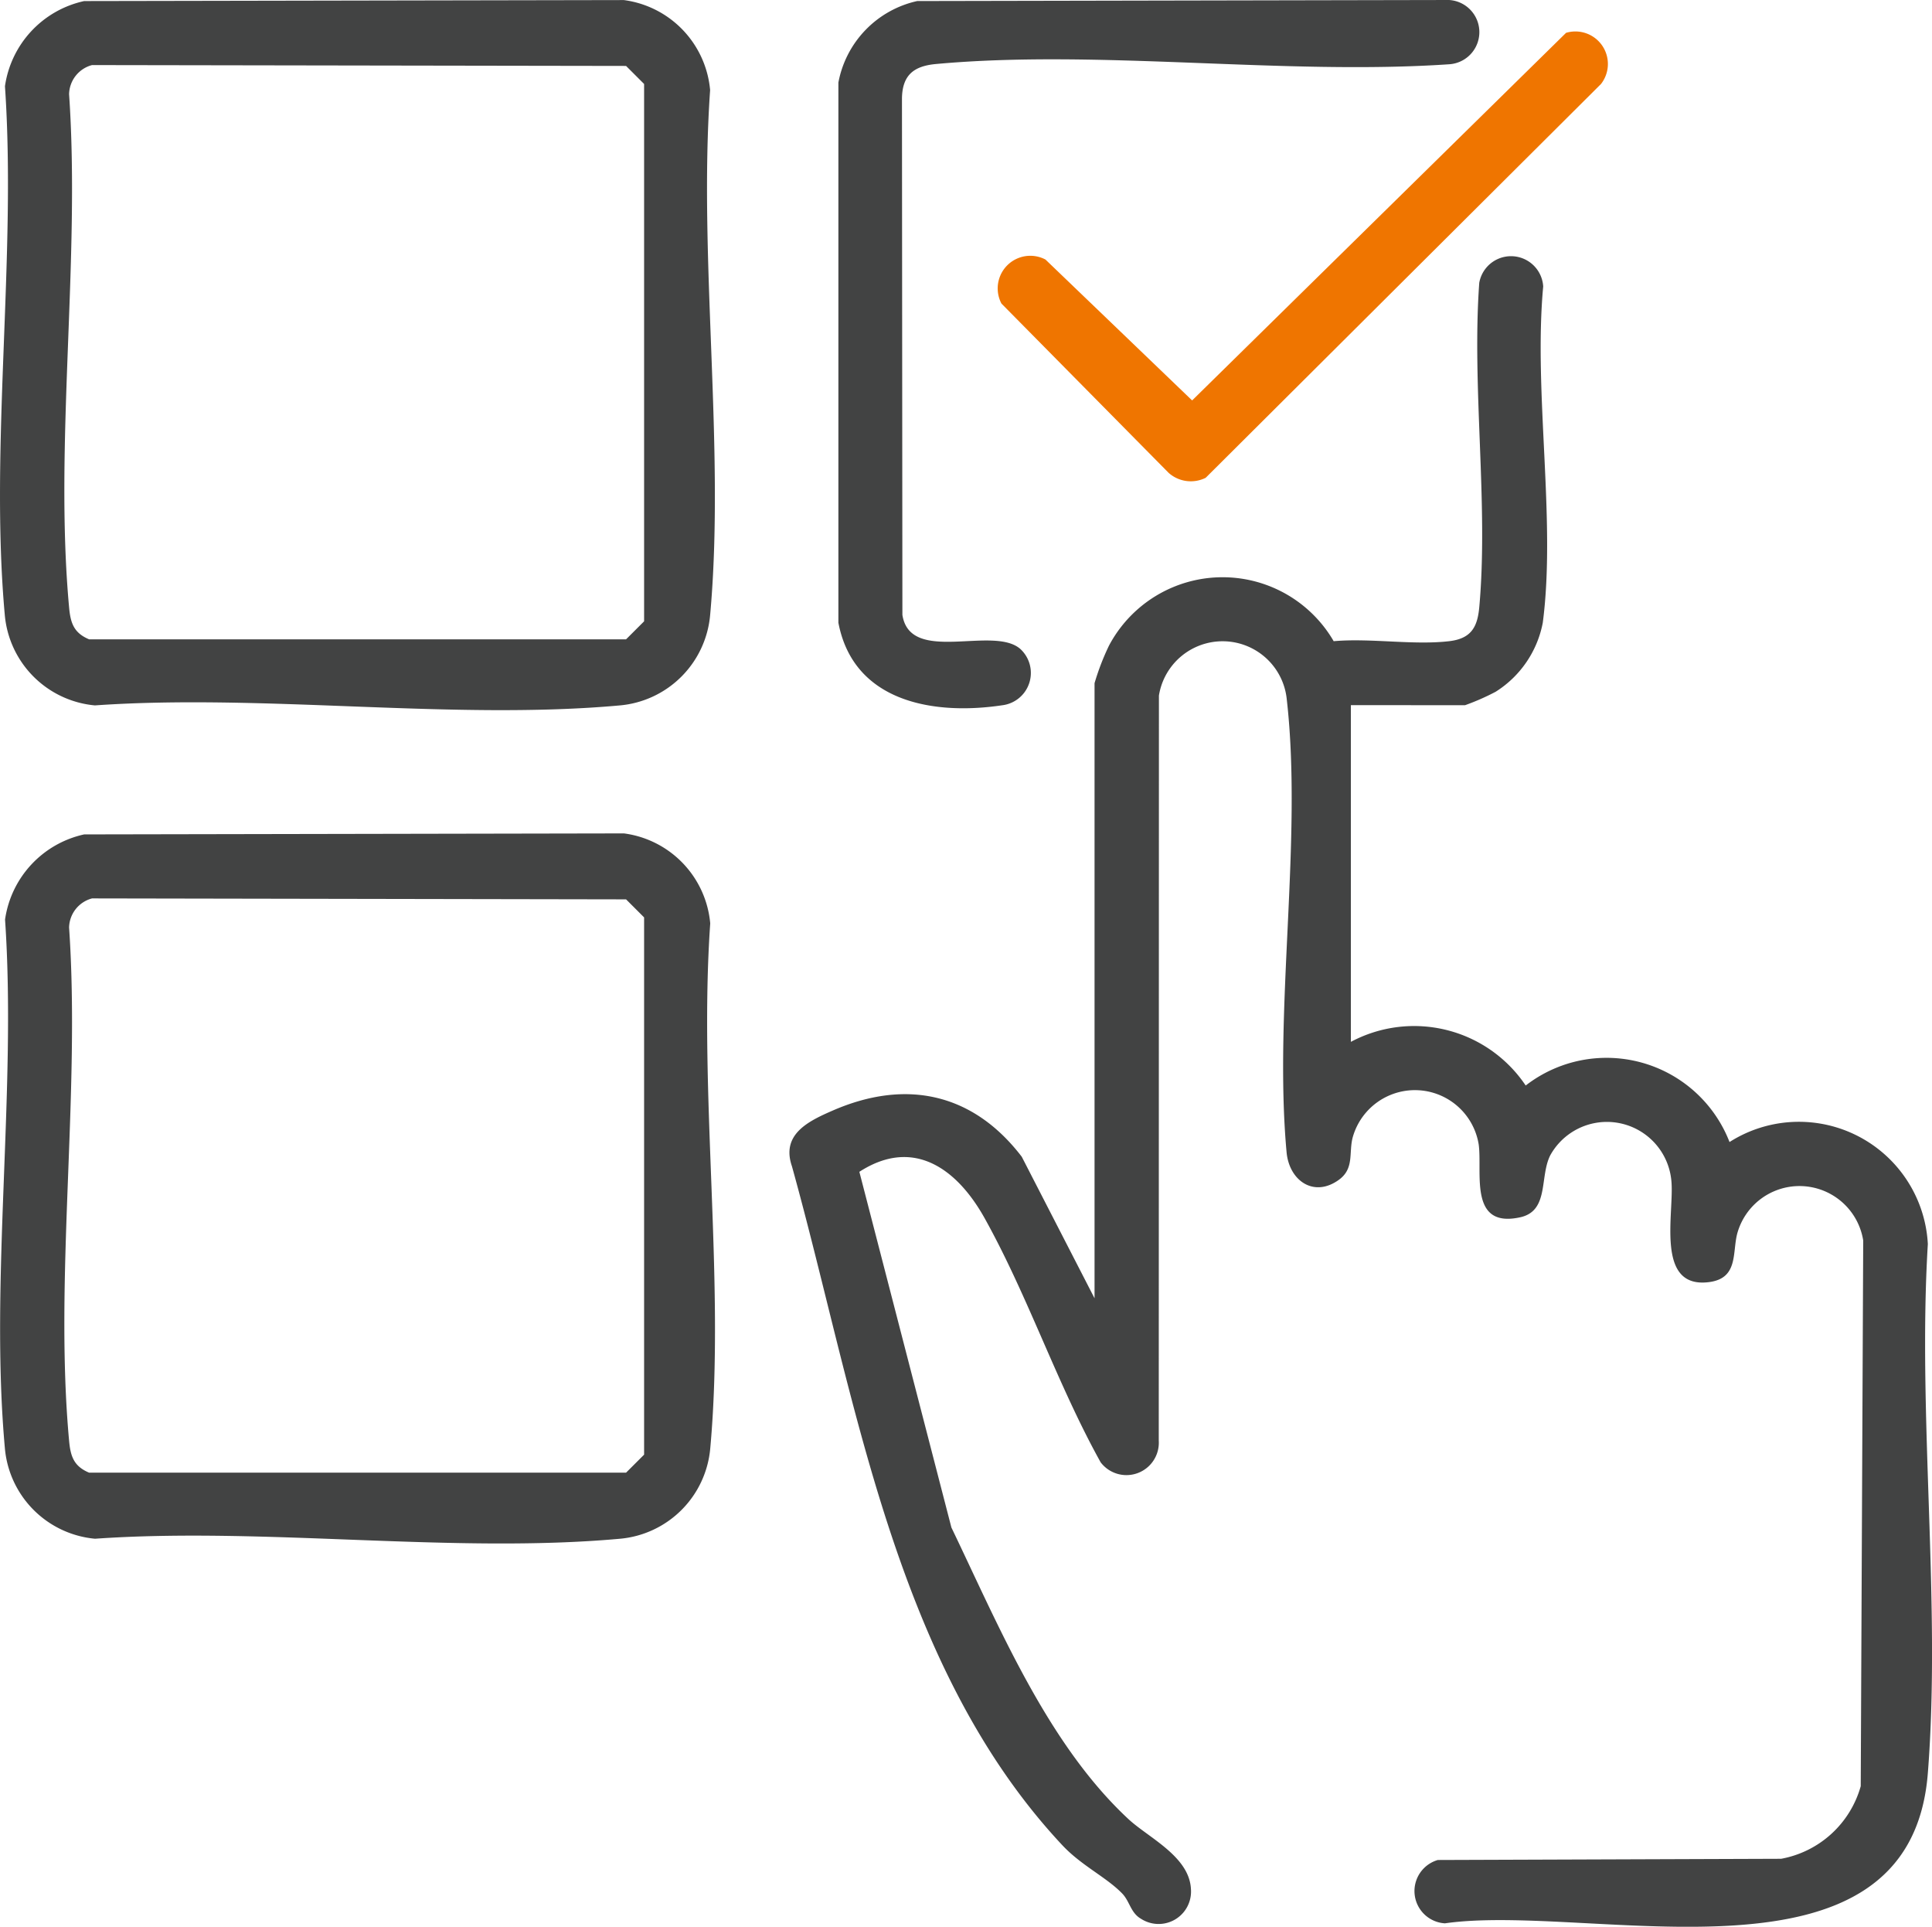 <svg id="Group_39661" data-name="Group 39661" xmlns="http://www.w3.org/2000/svg" xmlns:xlink="http://www.w3.org/1999/xlink" width="84.934" height="84.684" viewBox="0 0 84.934 84.684">
  <defs>
    <clipPath id="clip-path">
      <rect id="Rectangle_105607" data-name="Rectangle 105607" width="84.934" height="84.684" fill="#424343"/>
    </clipPath>
  </defs>
  <g id="Group_39660" data-name="Group 39660" clip-path="url(#clip-path)">
    <path id="Path_973834" data-name="Path 973834" d="M172.2,67.6V82.4a5.908,5.908,0,0,1,7.685,1.919,5.8,5.8,0,0,1,8.961,2.484,5.676,5.676,0,0,1,8.718,4.483c-.458,7.555.587,15.783,0,23.257-.783,9.964-14.778,5.676-21.23,6.6a1.421,1.421,0,0,1-.311-2.784l15.091-.053a4.47,4.47,0,0,0,3.5-3.191l.109-23.985a2.837,2.837,0,0,0-5.542-.29c-.215.843.052,1.955-1.238,2.12-2.406.307-1.5-3.1-1.657-4.487a2.846,2.846,0,0,0-5.318-1.092c-.482.942-.04,2.449-1.326,2.73-2.282.5-1.653-1.986-1.824-3.208a2.84,2.84,0,0,0-5.542-.29c-.173.678.079,1.361-.61,1.855-1.1.791-2.18.029-2.293-1.22-.572-6.266.711-13.74.008-19.907a2.835,2.835,0,0,0-5.62-.16l-.007,32.746a1.424,1.424,0,0,1-2.555.953c-1.915-3.445-3.193-7.309-5.107-10.742-1.2-2.145-3.113-3.569-5.5-2.026l4.046,15.633c2.085,4.331,4.212,9.5,7.785,12.818.882.82,2.682,1.641,2.746,3.081a1.425,1.425,0,0,1-2.194,1.3c-.459-.262-.495-.767-.826-1.11-.7-.723-1.789-1.222-2.632-2.122-7.424-7.924-9.092-19.788-11.889-29.843-.482-1.4.71-1.979,1.794-2.45,3.231-1.406,6.171-.763,8.309,2.03l3.2,6.221V66.636a10.856,10.856,0,0,1,.636-1.653,5.65,5.65,0,0,1,9.877-.193c1.611-.144,3.5.183,5.075,0,.96-.112,1.245-.608,1.325-1.492.411-4.53-.333-9.666,0-14.262a1.418,1.418,0,0,1,2.811.162c-.432,4.622.572,10.285-.019,14.781a4.6,4.6,0,0,1-2.073,3.034,10.253,10.253,0,0,1-1.346.591Z" transform="translate(-112.813 -36.608)" fill="#424343"/>
    <path id="Path_973835" data-name="Path 973835" d="M3.7.056,27.426.012a4.383,4.383,0,0,1,3.792,3.956c-.52,7.433.667,15.756,0,23.083a4.375,4.375,0,0,1-3.962,3.962c-7.328.666-15.65-.52-23.083,0A4.377,4.377,0,0,1,.212,27.051C-.46,19.672.73,11.284.218,3.8A4.482,4.482,0,0,1,3.7.056m.347,2.813a1.354,1.354,0,0,0-1.01,1.279c.5,7.259-.657,15.4,0,22.552.062.682.2,1.124.88,1.409H27.523l.793-.792V3.7l-.793-.793Z" transform="translate(0 -0.009)" fill="#424343"/>
    <path id="Path_973836" data-name="Path 973836" d="M3.7,155.752l23.731-.044a4.383,4.383,0,0,1,3.792,3.956c-.52,7.433.667,15.756,0,23.083a4.375,4.375,0,0,1-3.962,3.962c-7.328.666-15.65-.52-23.083,0a4.377,4.377,0,0,1-3.962-3.962c-.671-7.379.518-15.767.006-23.253A4.482,4.482,0,0,1,3.7,155.752m.347,2.813a1.354,1.354,0,0,0-1.01,1.279c.5,7.259-.657,15.4,0,22.552.062.682.2,1.124.88,1.409H27.523l.793-.792V159.4l-.793-.793Z" transform="translate(0 -119.078)" fill="#424343"/>
    <path id="Path_973837" data-name="Path 973837" d="M160.149.046,183.531,0a1.415,1.415,0,0,1,0,2.825c-7.256.491-15.4-.665-22.552-.012-.957.087-1.48.466-1.5,1.5l.019,22.714c.343,2.194,4,.444,5.188,1.5a1.431,1.431,0,0,1-.719,2.459c-3.045.475-6.612-.1-7.283-3.615V3.629A4.518,4.518,0,0,1,160.149.046" transform="translate(-119.827)" fill="#424343"/>
    <path id="Path_973838" data-name="Path 973838" d="M211.494,6a1.429,1.429,0,0,1,1.537,2.247L195.65,25.558a1.467,1.467,0,0,1-1.628-.218l-7.35-7.441a1.433,1.433,0,0,1,1.935-1.935l6.448,6.193Z" transform="translate(-142.647 -4.557)" fill="#ef7500"/>
  </g>
</svg>
